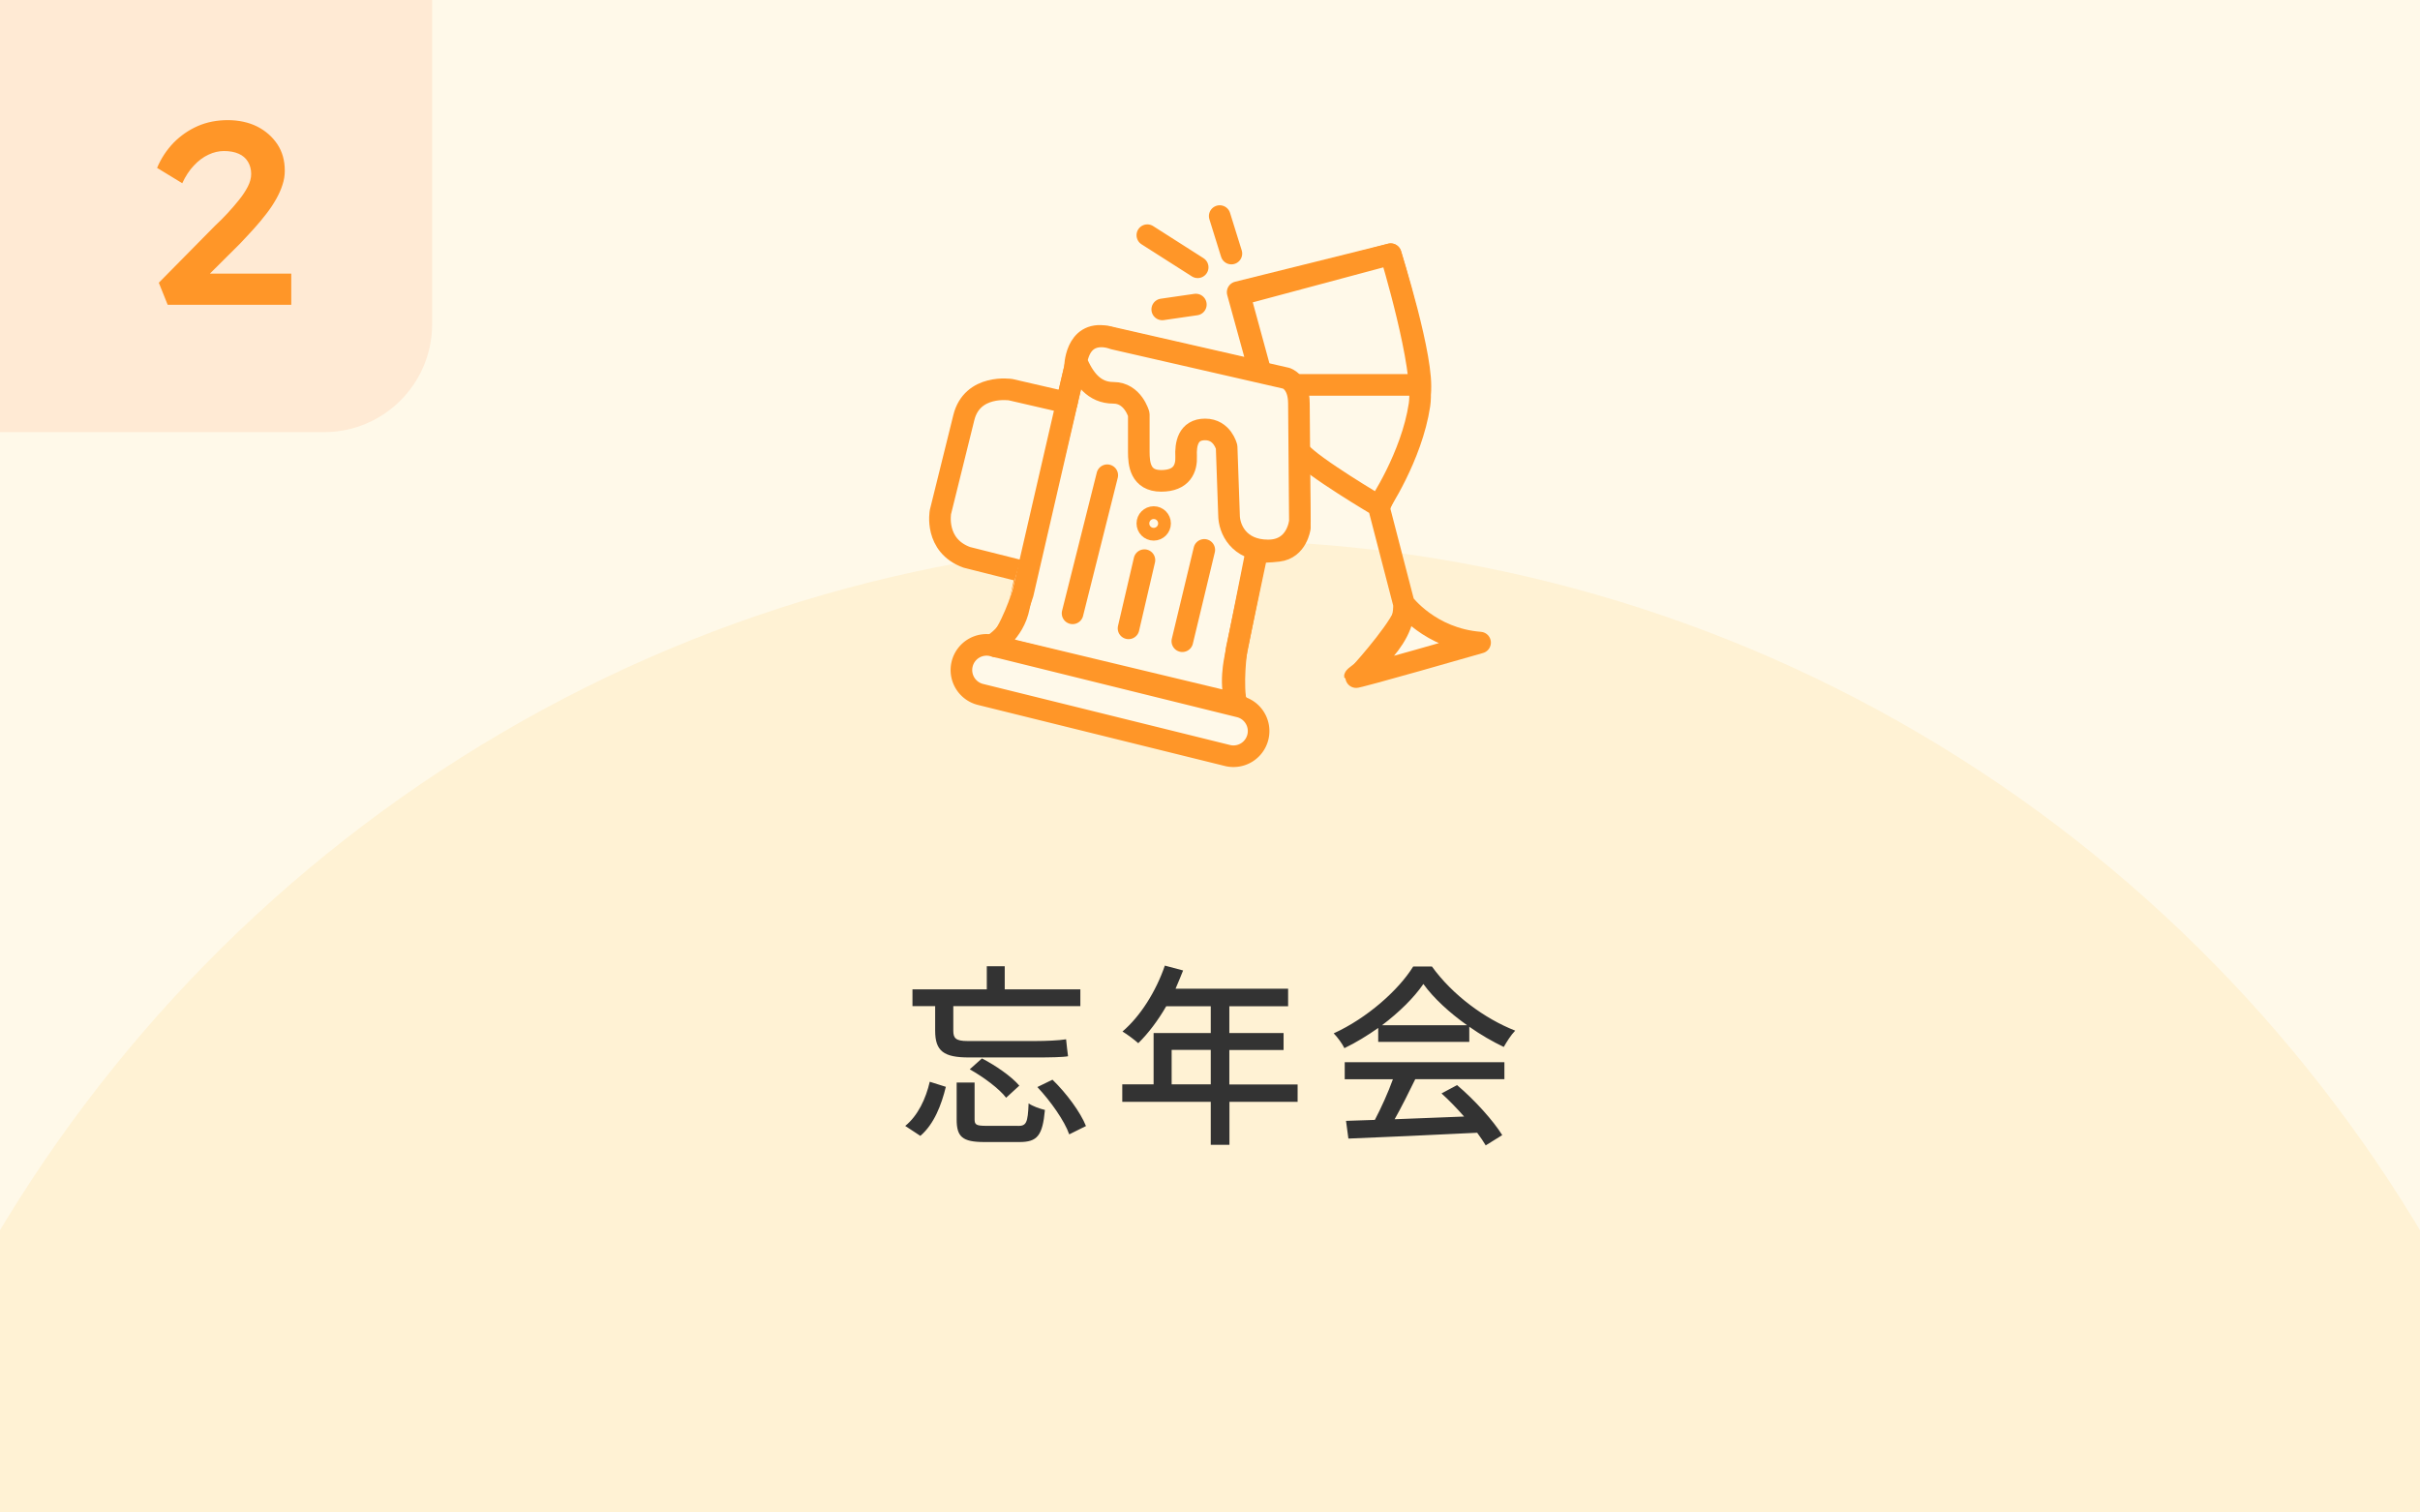 <svg xmlns="http://www.w3.org/2000/svg" data-name="レイヤー 2" viewBox="0 0 224 140"><defs><clipPath id="a"><path d="M0 0h224v140H0z" style="fill:none"/></clipPath></defs><path d="M0 0h224v140H0z" style="fill:#fff9e9"/><g style="clip-path:url(#a)"><ellipse cx="112" cy="183.23" rx="131.18" ry="133.23" style="fill:#fff2d4"/></g><path d="M83.79 104.22c1.17-.95 1.91-2.52 2.27-4.09l1.49.47c-.41 1.67-1.08 3.44-2.36 4.54zm2.78-11.09h-2.11v-1.55h6.88v-2.14H93v2.14h7v1.55H88.24v2.29c0 .67.23.94 1.3.94h6.37c.85 0 2.12-.05 2.77-.16.04.47.13 1.15.18 1.57-.45.09-1.77.11-2.86.11h-6.32c-2.32 0-3.12-.58-3.12-2.48v-2.25Zm7.65 11.09c.77 0 .92-.27.99-2.09.34.25 1.04.5 1.51.61-.22 2.38-.7 2.97-2.36 2.97h-3.24c-2.05 0-2.57-.49-2.57-2.09v-3.42h1.66v3.4c0 .5.14.61 1.08.61h2.93Zm-3.33-6.25c1.26.65 2.74 1.67 3.46 2.52l-1.22 1.12c-.63-.83-2.11-1.93-3.37-2.63zm6.53 1.97c1.3 1.26 2.59 3.01 3.1 4.29l-1.55.77c-.43-1.24-1.71-3.06-2.95-4.38zm22.7 2.05h-6.32v3.98h-1.73v-3.98h-8.19v-1.62h2.9v-4.75h5.29v-2.48h-4.12c-.77 1.33-1.67 2.52-2.59 3.42-.32-.29-1.04-.83-1.46-1.08 1.66-1.42 3.1-3.71 3.92-6.1l1.69.45c-.22.56-.47 1.15-.7 1.69h10.42v1.62h-5.44v2.48h5.02v1.57h-5.02v3.19h6.32V102Zm-8.05-1.62v-3.19h-3.62v3.19zm15.5-5.22c-.99.7-2.05 1.35-3.13 1.87-.18-.38-.63-1.01-.99-1.37 3.08-1.4 6.01-4 7.36-6.19h1.73c1.91 2.65 4.9 4.84 7.71 5.94-.4.41-.77 1.01-1.06 1.51-1.04-.5-2.14-1.13-3.19-1.87v1.4h-8.43v-1.3Zm-3.1 3.17h14.78v1.57H131c-.59 1.21-1.26 2.56-1.91 3.71 2-.07 4.23-.16 6.43-.25-.67-.76-1.39-1.51-2.09-2.14l1.44-.77c1.64 1.39 3.35 3.29 4.18 4.63l-1.53.95c-.2-.34-.47-.74-.79-1.17-4.29.22-8.86.41-11.92.54l-.22-1.64 2.67-.09c.59-1.12 1.24-2.56 1.67-3.76h-4.46v-1.57Zm11.33-3.42c-1.62-1.15-3.1-2.5-4.05-3.82-.86 1.26-2.23 2.61-3.83 3.82h7.89Z" style="fill:#333"/><path d="M0 0h40v30c0 5.52-4.48 10-10 10H0z" style="fill:#ffead4"/><path d="m15.52 28.21-.82-2.04 5.21-5.28q.57-.525 1.14-1.14c.38-.41.73-.82 1.07-1.24s.61-.83.82-1.24.31-.8.31-1.16q0-.645-.3-1.14c-.2-.33-.49-.58-.86-.74-.38-.17-.83-.25-1.36-.25-.48 0-.96.11-1.44.34-.48.22-.93.56-1.34 1-.42.44-.78.99-1.08 1.64l-2.33-1.42c.37-.88.88-1.65 1.52-2.32.65-.66 1.4-1.18 2.24-1.55.85-.37 1.78-.55 2.78-.55s1.95.2 2.74.6c.78.4 1.4.95 1.86 1.64.46.7.68 1.51.68 2.44 0 .45-.07.89-.22 1.33-.14.44-.34.88-.59 1.32s-.54.88-.89 1.33c-.34.45-.72.9-1.14 1.37-.42.46-.86.94-1.32 1.42l-4.03 4.01-.38-1.25h9.17v2.88H15.51Z" style="fill:#ff9628"/><path d="m102.4 31.14 14.18 3.24-2.02-7.33 14.16-3.52s3.14 9.84 2.72 12.87-3.64 10.22-3.64 10.22l-7.66-4.84.18 7.06s-.25 1.95-2 2.15-2.02 0-2.02 0l-1.95 9.82s-.67 2.89.2 4.37l-22.72-5.45s2.02-1.14 2.49-3.56 5.18-22.12 5.18-22.12 0-3.45 2.89-2.9Zm27.69 25.22s3.5 3.16 6.18 3.23l-10.08 2.42s3.97-4.44 3.9-5.65" style="fill:#fff9e9;stroke:#ff9628;stroke-linecap:round;stroke-linejoin:round;stroke-width:2px"/><path d="m98.75 37.27-5.2-1.2s-3.57-.56-4.34 2.6l-2.16 8.72s-.59 3.1 2.44 4.2l5.56 1.4m21.36-2.09-1.95 9.21s-.47 3.28 0 5.24" style="fill:#fff9e9;stroke:#ff9628;stroke-linecap:round;stroke-linejoin:round;stroke-width:2px"/><path d="m91.88 59.76 22.85 5.65c1.25.31 2.01 1.57 1.7 2.82h0a2.326 2.326 0 0 1-2.82 1.7l-22.85-5.65a2.326 2.326 0 0 1-1.7-2.82h0a2.326 2.326 0 0 1 2.82-1.7m10.61-15.77-3.21 12.78m6.65-4.92-1.47 6.31m7.01-7.26-2.03 8.45" style="fill:#fff9e9;stroke:#ff9628;stroke-linecap:round;stroke-linejoin:round;stroke-width:2px"/><circle cx="106.79" cy="48.45" r=".59" style="fill:#fff9e9;stroke:#ff9628;stroke-linecap:round;stroke-linejoin:round;stroke-width:2px"/><path d="m116.68 34.42-1.95-7.14 14-3.75s3.19 10.47 2.66 13.95c-.72 4.79-3.79 9.35-3.79 9.35s-6.14-3.62-7.28-5.01m-.4-6.19h11.49m-3.81 11.21 2.34 9.02s2.41 3.26 7.06 3.62c0 0-11.6 3.34-11.6 3.21s4.77-3.08 4.55-6.83M112.9 20l1.08 3.47m-6.4 5.17 3.11-.45m-4.49-6.42 4.66 2.97" style="fill:#fff9e9;stroke:#ff9628;stroke-linecap:round;stroke-linejoin:round;stroke-width:2px"/><path d="M92.2 59.85c1.4-1.4 2.48-4.92 2.48-4.92l5.01-21.73c.68-2.98 3.38-1.85 3.38-1.85l15.98 3.66s1.18.32 1.18 2.35l.09 10.88s-.22 2.71-2.94 2.71-3.62-1.99-3.62-3.29l-.22-6.28s-.38-1.63-1.99-1.63-1.81 1.4-1.76 2.49-.37 2.27-2.31 2.27-2.07-1.6-2.07-2.68v-3.48s-.54-1.99-2.35-1.99-2.76-1.35-3.43-2.94" style="fill:#fff9e9;stroke:#ff9628;stroke-linecap:round;stroke-linejoin:round;stroke-width:2px"/></svg>